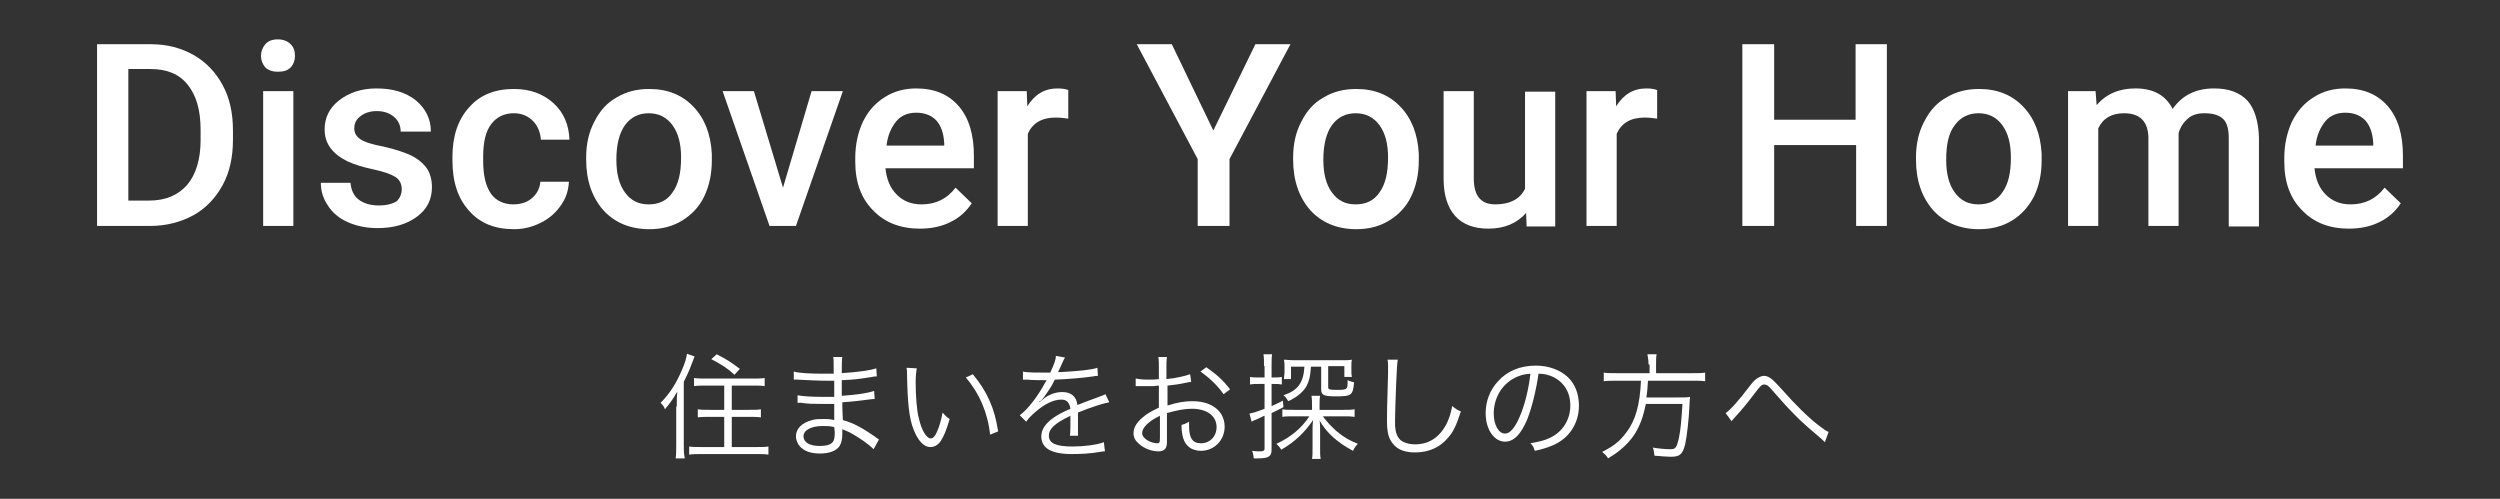 <?xml version="1.0" encoding="utf-8"?>
<!-- Generator: Adobe Illustrator 18.0.0, SVG Export Plug-In . SVG Version: 6.00 Build 0)  -->
<!DOCTYPE svg PUBLIC "-//W3C//DTD SVG 1.1//EN" "http://www.w3.org/Graphics/SVG/1.1/DTD/svg11.dtd">
<svg version="1.1" id="レイヤー_1" xmlns="http://www.w3.org/2000/svg" xmlns:xlink="http://www.w3.org/1999/xlink" x="0px"
	 y="0px" width="463.6px" height="92.5px" viewBox="0 14.9 463.6 92.5" enable-background="new 0 14.9 463.6 92.5"
	 xml:space="preserve">
<rect x="0" y="14.9" width="463.6" height="92.5" fill="#333333" stroke="none"/>
<g>
	<g>
		<path fill="#FFFFFF" d="M18,56.8V23.1h10c3,0,5.6,0.7,7.9,2c2.3,1.3,4.1,3.2,5.4,5.6c1.3,2.4,1.9,5.2,1.9,8.4v1.7
			c0,3.2-0.6,6-1.9,8.4c-1.3,2.4-3.1,4.3-5.4,5.6c-2.4,1.3-5.1,2-8.1,2H18z M23.8,27.8v24.3h3.8c3.1,0,5.4-1,7.1-2.9
			c1.6-1.9,2.5-4.7,2.5-8.3v-1.9c0-3.7-0.8-6.4-2.4-8.4s-3.9-2.9-6.9-2.9H23.8z"/>
		<path fill="#FFFFFF" d="M48.4,25.3c0-0.9,0.3-1.6,0.8-2.2c0.5-0.6,1.3-0.9,2.3-0.9c1,0,1.8,0.3,2.4,0.9c0.6,0.6,0.8,1.3,0.8,2.2
			c0,0.8-0.3,1.6-0.8,2.1c-0.6,0.6-1.3,0.8-2.4,0.8c-1,0-1.8-0.3-2.3-0.8C48.7,26.8,48.4,26.1,48.4,25.3z M54.4,56.8h-5.6v-25h5.6
			V56.8z"/>
		<path fill="#FFFFFF" d="M74.5,50c0-1-0.4-1.8-1.2-2.3c-0.8-0.5-2.2-1-4.1-1.4c-1.9-0.4-3.5-0.9-4.8-1.5c-2.8-1.4-4.2-3.3-4.2-5.9
			c0-2.2,0.9-4,2.7-5.4c1.8-1.4,4.1-2.2,6.9-2.2c3,0,5.4,0.7,7.3,2.2c1.8,1.5,2.8,3.4,2.8,5.8h-5.6c0-1.1-0.4-2-1.2-2.7
			c-0.8-0.7-1.9-1.1-3.2-1.1c-1.2,0-2.2,0.3-3,0.9c-0.8,0.6-1.2,1.3-1.2,2.3c0,0.9,0.4,1.5,1.1,2c0.7,0.5,2.2,1,4.4,1.4
			c2.2,0.5,3.9,1.1,5.2,1.7c1.3,0.7,2.2,1.5,2.8,2.4c0.6,0.9,0.9,2.1,0.9,3.4c0,2.3-0.9,4.1-2.8,5.5c-1.9,1.4-4.3,2.1-7.3,2.1
			c-2.1,0-3.9-0.4-5.5-1.1c-1.6-0.7-2.9-1.8-3.7-3.1c-0.9-1.3-1.3-2.7-1.3-4.2h5.5c0.1,1.3,0.6,2.4,1.5,3.1c0.9,0.7,2.2,1.1,3.7,1.1
			c1.5,0,2.6-0.3,3.4-0.8C74.1,51.7,74.5,50.9,74.5,50z"/>
		<path fill="#FFFFFF" d="M95.2,52.8c1.4,0,2.6-0.4,3.5-1.2c0.9-0.8,1.4-1.8,1.5-3h5.3c-0.1,1.6-0.5,3-1.5,4.4
			c-0.9,1.3-2.1,2.4-3.7,3.2c-1.6,0.8-3.2,1.2-5,1.2c-3.5,0-6.3-1.1-8.3-3.4c-2.1-2.3-3.1-5.4-3.1-9.4v-0.6c0-3.8,1-6.9,3.1-9.2
			c2-2.3,4.8-3.4,8.3-3.4c3,0,5.4,0.9,7.3,2.6c1.9,1.7,2.9,4,3,6.8h-5.3c-0.1-1.4-0.6-2.6-1.5-3.5c-0.9-0.9-2.1-1.4-3.5-1.4
			c-1.8,0-3.2,0.7-4.2,2c-1,1.3-1.5,3.3-1.5,6v0.9c0,2.7,0.5,4.7,1.5,6.1C92,52.1,93.4,52.8,95.2,52.8z"/>
		<path fill="#FFFFFF" d="M108.7,44.1c0-2.5,0.5-4.7,1.5-6.6c1-2,2.3-3.5,4.1-4.5c1.8-1.1,3.8-1.6,6.1-1.6c3.4,0,6.1,1.1,8.2,3.3
			c2.1,2.2,3.2,5.1,3.4,8.7l0,1.3c0,2.5-0.5,4.7-1.4,6.6c-0.9,1.9-2.3,3.4-4.1,4.5c-1.8,1.1-3.8,1.6-6.1,1.6c-3.5,0-6.4-1.2-8.5-3.5
			c-2.1-2.4-3.2-5.5-3.2-9.4V44.1z M114.3,44.5c0,2.6,0.5,4.6,1.6,6.1c1.1,1.5,2.5,2.2,4.4,2.2c1.9,0,3.4-0.7,4.4-2.2
			c1.1-1.5,1.6-3.6,1.6-6.5c0-2.5-0.5-4.5-1.6-6c-1.1-1.5-2.6-2.2-4.4-2.2c-1.8,0-3.3,0.7-4.4,2.2C114.9,39.5,114.3,41.6,114.3,44.5
			z"/>
		<path fill="#FFFFFF" d="M145.2,49.7l5.3-17.9h5.8l-8.7,25h-4.9l-8.7-25h5.8L145.2,49.7z"/>
		<path fill="#FFFFFF" d="M170.6,57.3c-3.6,0-6.5-1.1-8.7-3.4c-2.2-2.2-3.3-5.2-3.3-9v-0.7c0-2.5,0.5-4.7,1.4-6.7
			c1-2,2.3-3.5,4.1-4.6c1.7-1.1,3.7-1.6,5.8-1.6c3.4,0,6,1.1,7.9,3.3c1.9,2.2,2.8,5.3,2.8,9.2v2.3h-16.4c0.2,2.1,0.9,3.7,2.1,4.9
			c1.2,1.2,2.7,1.8,4.6,1.8c2.6,0,4.7-1,6.3-3.1l3,2.9c-1,1.5-2.3,2.7-4,3.5C174.6,56.9,172.7,57.3,170.6,57.3z M169.9,35.8
			c-1.5,0-2.8,0.5-3.7,1.6c-0.9,1.1-1.6,2.6-1.8,4.5h10.7v-0.4c-0.1-1.9-0.6-3.3-1.5-4.3C172.7,36.3,171.5,35.8,169.9,35.8z"/>
		<path fill="#FFFFFF" d="M198.1,36.9c-0.7-0.1-1.5-0.2-2.3-0.2c-2.6,0-4.3,1-5.2,3v17.1H185v-25h5.4l0.1,2.8
			c1.4-2.2,3.2-3.3,5.6-3.3c0.8,0,1.5,0.1,2,0.3L198.1,36.9z"/>
		<path fill="#FFFFFF" d="M225,39.1l7.8-16h6.5l-11.3,21.3v12.4h-5.9V44.4l-11.3-21.3h6.5L225,39.1z"/>
		<path fill="#FFFFFF" d="M239.8,44.1c0-2.5,0.5-4.7,1.5-6.6c1-2,2.3-3.5,4.1-4.5c1.8-1.1,3.8-1.6,6.1-1.6c3.4,0,6.1,1.1,8.2,3.3
			c2.1,2.2,3.2,5.1,3.4,8.7l0,1.3c0,2.5-0.5,4.7-1.4,6.6c-0.9,1.9-2.3,3.4-4.1,4.5c-1.8,1.1-3.8,1.6-6.1,1.6c-3.5,0-6.4-1.2-8.5-3.5
			c-2.1-2.4-3.2-5.5-3.2-9.4V44.1z M245.4,44.5c0,2.6,0.5,4.6,1.6,6.1c1.1,1.5,2.5,2.2,4.4,2.2c1.9,0,3.4-0.7,4.4-2.2
			c1.1-1.5,1.6-3.6,1.6-6.5c0-2.5-0.5-4.5-1.6-6c-1.1-1.5-2.6-2.2-4.4-2.2c-1.8,0-3.3,0.7-4.4,2.2C246,39.5,245.4,41.6,245.4,44.5z"
			/>
		<path fill="#FFFFFF" d="M283,54.4c-1.7,1.9-4,2.9-7,2.9c-2.7,0-4.8-0.8-6.2-2.4c-1.4-1.6-2.1-3.9-2.1-6.9V31.8h5.6v16.2
			c0,3.2,1.3,4.8,4,4.8c2.7,0,4.6-1,5.5-2.9v-18h5.6v25h-5.3L283,54.4z"/>
		<path fill="#FFFFFF" d="M307.3,36.9c-0.7-0.1-1.5-0.2-2.3-0.2c-2.6,0-4.3,1-5.2,3v17.1h-5.6v-25h5.4l0.1,2.8
			c1.4-2.2,3.2-3.3,5.6-3.3c0.8,0,1.5,0.1,2,0.3L307.3,36.9z"/>
		<path fill="#FFFFFF" d="M350,56.8h-5.8v-15H329v15h-5.9V23.1h5.9v14h15.1v-14h5.8V56.8z"/>
		<path fill="#FFFFFF" d="M355.3,44.1c0-2.5,0.5-4.7,1.5-6.6c1-2,2.3-3.5,4.1-4.5c1.8-1.1,3.8-1.6,6.1-1.6c3.4,0,6.1,1.1,8.2,3.3
			c2.1,2.2,3.2,5.1,3.4,8.7l0,1.3c0,2.5-0.5,4.7-1.4,6.6c-1,1.9-2.3,3.4-4.1,4.5c-1.8,1.1-3.8,1.6-6.1,1.6c-3.5,0-6.4-1.2-8.5-3.5
			c-2.1-2.4-3.2-5.5-3.2-9.4V44.1z M360.9,44.5c0,2.6,0.5,4.6,1.6,6.1c1.1,1.5,2.5,2.2,4.4,2.2c1.9,0,3.4-0.7,4.4-2.2
			c1.1-1.5,1.6-3.6,1.6-6.5c0-2.5-0.5-4.5-1.6-6c-1.1-1.5-2.6-2.2-4.4-2.2c-1.8,0-3.3,0.7-4.4,2.2C361.4,39.5,360.9,41.6,360.9,44.5
			z"/>
		<path fill="#FFFFFF" d="M388.6,31.8l0.2,2.6c1.8-2.1,4.2-3.1,7.2-3.1c3.4,0,5.6,1.3,6.9,3.8c1.8-2.6,4.4-3.8,7.7-3.8
			c2.8,0,4.8,0.8,6.2,2.3c1.3,1.5,2,3.8,2.1,6.8v16.5h-5.6V40.5c0-1.6-0.3-2.8-1-3.5c-0.7-0.7-1.8-1.1-3.5-1.1c-1.3,0-2.3,0.3-3.1,1
			c-0.8,0.7-1.4,1.6-1.7,2.7l0,17.2h-5.6V40.3c-0.1-2.9-1.6-4.4-4.5-4.4c-2.3,0-3.9,0.9-4.8,2.8v18.1h-5.6v-25H388.6z"/>
		<path fill="#FFFFFF" d="M435.6,57.3c-3.6,0-6.5-1.1-8.7-3.4c-2.2-2.2-3.3-5.2-3.3-9v-0.7c0-2.5,0.5-4.7,1.4-6.7
			c1-2,2.3-3.5,4.1-4.6c1.7-1.1,3.7-1.6,5.8-1.6c3.4,0,6,1.1,7.9,3.3c1.9,2.2,2.8,5.3,2.8,9.2v2.3h-16.4c0.2,2.1,0.9,3.7,2.1,4.9
			c1.2,1.2,2.7,1.8,4.6,1.8c2.6,0,4.7-1,6.3-3.1l3,2.9c-1,1.5-2.3,2.7-4,3.5C439.6,56.9,437.7,57.3,435.6,57.3z M434.9,35.8
			c-1.5,0-2.8,0.5-3.7,1.6c-0.9,1.1-1.6,2.6-1.8,4.5h10.7v-0.4c-0.1-1.9-0.6-3.3-1.5-4.3C437.7,36.3,436.5,35.8,434.9,35.8z"/>
	</g>
	<g>
		<path fill="#FFFFFF" d="M125.5,90.3c0-1,0-1.8,0.1-2.8c-0.8,1.4-1.3,2.1-2.3,3.3c-0.1-0.4-0.3-0.7-0.8-1.2c1.8-1.8,3-3.8,4-6.2
			c0.5-1.1,0.8-2.2,0.9-2.9l1.4,0.5c-0.8,2.1-0.9,2.5-2,4.7v11.7c0,1,0,1.7,0.2,2.5h-1.7c0.1-0.8,0.1-1.4,0.1-2.6V90.3z M131,86.4
			c-0.8,0-1.6,0-2.3,0.1V85c0.6,0.1,1.3,0.1,2.3,0.1h8.5c0.9,0,1.7,0,2.3-0.1v1.5c-0.6-0.1-1.4-0.1-2.3-0.1h-3.8v4.5h3.2
			c0.9,0,1.7,0,2.2-0.1v1.5c-0.6-0.1-1.4-0.1-2.2-0.1h-3.2v5.6h4.5c0.9,0,1.8,0,2.3-0.1v1.5c-0.6-0.1-1.5-0.1-2.3-0.1h-10
			c-0.9,0-1.7,0-2.4,0.1v-1.5c0.6,0.1,1.4,0.1,2.3,0.1h4.2v-5.6h-2.7c-0.8,0-1.6,0-2.2,0.1v-1.5c0.6,0.1,1.3,0.1,2.2,0.1h2.7v-4.5
			H131z M132.9,80.6c1.8,0.9,2.7,1.5,4.3,2.7l-1,1.1c-1.3-1.2-2.2-1.8-4.3-2.9L132.9,80.6z"/>
		<path fill="#FFFFFF" d="M162,98.2c-1-1-2.6-2.1-4.4-3.1c-0.4-0.2-0.9-0.4-1.4-0.6c0,0.5,0,0.5,0,0.8c0,1.1-0.2,1.8-0.5,2.3
			c-0.6,0.9-1.9,1.4-3.6,1.4c-1.4,0-2.6-0.3-3.3-0.9c-0.7-0.5-1.2-1.4-1.2-2.3c0-1.4,1.1-2.5,3-3c0.6-0.2,1.3-0.2,2.2-0.2
			c0.7,0,1,0,1.9,0.2c0-0.1,0-0.1,0-0.3c0,0,0-0.1,0-0.2c0-0.2,0-0.6,0-1.3c0-0.3,0-0.7,0-1.2c-0.8,0-1.9,0-2.5,0
			c-1.3,0-2.3,0-3.6-0.2c-0.2,0-0.4,0-0.5,0c0,0-0.1,0-0.2,0l0-1.4c1,0.2,2.8,0.3,4.9,0.3c0.6,0,1.3,0,1.9,0l0-3c-0.6,0-1,0-1.5,0
			c-1.6,0-3.3-0.1-5.3-0.2c-0.1,0-0.3,0-0.4,0c-0.1,0-0.2,0-0.3,0l0-1.5c0.9,0.3,3.2,0.4,5.5,0.4c0.4,0,1.2,0,1.9,0
			c0-2.6,0-2.6-0.1-3.1h1.7c-0.1,0.5-0.1,1.5-0.1,3c3-0.2,5.2-0.5,6.4-0.9l0.1,1.5c-0.4,0-0.4,0-1.5,0.2c-2,0.3-2.6,0.4-5,0.5
			c0,1.8,0,1.8,0,2.9c2.9-0.2,4.8-0.5,6-0.9l0.1,1.5c-0.3,0-0.5,0-1.2,0.1c-1.5,0.2-3.2,0.4-4.8,0.5c0,1.2,0,1.2,0.1,3.3
			c1.9,0.5,3.7,1.5,6,3.1c0.3,0.3,0.5,0.3,0.7,0.5L162,98.2z M154.7,94.1c-0.8-0.2-1.2-0.2-2.2-0.2c-2.1,0-3.5,0.8-3.5,1.9
			s1.1,1.8,3,1.8c1.1,0,2-0.2,2.4-0.7c0.3-0.3,0.4-0.9,0.4-1.9L154.7,94.1z"/>
		<path fill="#FFFFFF" d="M170,83.2c-0.1,0.7-0.2,1.4-0.2,2.6c0,2.4,0.2,5.3,0.6,6.7c0.5,2.2,1.4,3.7,2.2,3.7c0.4,0,0.8-0.4,1.1-1.1
			c0.5-1.1,0.8-2.2,1.1-3.7c0.5,0.6,0.7,0.8,1.3,1.2c-1.1,3.8-2,5.2-3.6,5.2c-1.2,0-2.3-1.2-3.1-3.3c-0.8-2-1.1-4.8-1.2-10.1
			c0-0.8,0-0.9-0.1-1.3L170,83.2z M180.4,84.3c1.4,1.7,2.3,3.1,3.1,4.9c0.8,1.8,1.2,3.3,1.6,5.7l-1.5,0.6c-0.4-4-2-7.7-4.5-10.6
			L180.4,84.3z"/>
		<path fill="#FFFFFF" d="M194.8,83.9c0.7-1.5,1-2.3,1-3l1.7,0.3c-0.2,0.3-0.2,0.3-0.6,1.2c-0.3,0.7-0.6,1.3-0.7,1.5
			c0.3,0,0.3,0,0.5,0c3.4-0.2,5.6-0.4,6.8-0.8l0.1,1.5c-0.3,0-0.5,0-0.9,0.1c-2.2,0.3-4.5,0.5-7.1,0.6c-0.6,1.3-1.2,2.1-1.9,3.1
			c-0.2,0.3-0.6,0.8-0.7,0.8c-0.2,0.1-0.3,0.2-0.3,0.2c0,0,0,0,0,0c0,0,0,0,0,0c0,0,0,0,0,0.1c0.8-0.6,0.8-0.6,1-0.8
			c1-0.7,2.1-1.1,3.3-1.1c1.6,0,2.6,0.8,2.8,2.4c1.6-0.6,2.8-1.1,3.7-1.4c1.1-0.4,1.1-0.4,1.5-0.6l0.7,1.5c-1.1,0.2-3.1,0.8-5.8,1.9
			c0,0.6,0,0.8,0,1.3c0,0.3,0,0.8,0,1.2c0,0.5,0,0.8,0,1c0,0.3,0,0.5,0,0.8l-1.5,0c0.1-0.5,0.1-1.8,0.1-3.1c0-0.3,0-0.4,0-0.6
			c-2.9,1.4-4,2.4-4,3.7c0,1.4,1.3,2,4.4,2c2.1,0,4.5-0.3,5.8-0.8l0.2,1.7c-0.3,0-0.4,0-0.9,0.1c-1.7,0.3-3.6,0.4-5.2,0.4
			c-3.9,0-5.7-1.1-5.7-3.3c0-1.2,0.7-2.3,2.2-3.4c0.7-0.5,1.8-1.1,3.2-1.7c-0.2-1.2-0.7-1.7-1.7-1.7c-1.4,0-3.1,0.8-4.8,2.3
			c-0.8,0.7-1.3,1.2-1.7,1.8l-1.2-1.2c1.5-1.1,3.3-3.4,4.8-6.2c0.1-0.1,0.1-0.1,0.2-0.3c-0.1,0-0.3,0-0.4,0c-0.3,0-2.4,0-3.2-0.1
			c-0.1,0-0.3,0-0.3,0c-0.2,0-0.2,0-0.5,0l0-1.5c0.8,0.2,2.4,0.2,4.6,0.2H194.8z"/>
		<path fill="#FFFFFF" d="M220.9,85.7c-0.3,0-0.3,0.1-0.6,0.1c-1.8,0.4-2.8,0.5-3.8,0.6v3.7c1.9-0.6,3.2-0.8,4.6-0.8
			c1.5,0,2.8,0.3,3.8,0.9c1.4,0.8,2.2,2.2,2.2,3.8c0,2.5-1.9,4.5-4.4,4.5c-1.7,0-2.9-0.9-3.3-2.4c-0.2-0.7-0.3-1.4-0.3-2.4
			c0.7-0.2,0.9-0.3,1.4-0.6c0,0.4,0,0.6,0,0.8c0,2.2,0.6,3.2,2.2,3.2c1.7,0,2.9-1.3,2.9-3c0-2.1-1.8-3.4-4.6-3.4
			c-1.4,0-2.8,0.3-4.6,0.8v5.4c0,1.2-0.5,1.7-1.6,1.7c-1.2,0-2.6-0.5-3.6-1.4c-0.7-0.6-1-1.2-1-2c0-0.9,0.5-1.9,1.7-2.9
			c0.8-0.7,1.7-1.2,3-1.8v-4.1c-0.2,0-0.2,0-0.9,0.1c-0.4,0-0.8,0-1.4,0c-0.3,0-0.9,0-1.1,0c-0.3,0-0.4,0-0.5,0c-0.1,0-0.2,0-0.4,0
			v-1.4c0.6,0.1,1.2,0.2,2.2,0.2c0.6,0,1.4,0,2.1-0.1v-2.1c0-0.9,0-1.4-0.1-2h1.6c-0.1,0.6-0.1,1-0.1,2v2.1c1.9-0.2,3.2-0.5,4.4-0.9
			L220.9,85.7z M215.1,92c-2.1,1-3.3,2.2-3.3,3.2c0,0.5,0.3,0.9,0.9,1.3c0.6,0.4,1.4,0.6,1.9,0.6c0.4,0,0.5-0.1,0.5-1.1V92z
			 M226.9,88c-1.1-1.6-2.7-3.1-4.3-4.2l1.1-0.8c2,1.4,3.1,2.4,4.4,4.1L226.9,88z"/>
		<path fill="#FFFFFF" d="M234.4,82.8c0-0.9,0-1.5-0.1-2.2h1.6c-0.1,0.6-0.1,1.2-0.1,2.2v2.1h0.4c0.7,0,1,0,1.5-0.1v1.4
			c-0.5-0.1-0.8-0.1-1.5-0.1h-0.4v4.1c0.7-0.3,1.1-0.5,2.1-1l0.1,1.2c-0.9,0.5-1.2,0.6-2.2,1.1v6.8c0,1.2-0.5,1.6-2.5,1.6
			c-0.2,0-0.4,0-0.8,0c-0.1-0.6-0.1-0.8-0.3-1.4c0.6,0.1,0.9,0.1,1.5,0.1c0.5,0,0.8-0.1,0.8-0.5v-6.1c-0.3,0.1-0.3,0.1-1.1,0.5
			c-0.7,0.3-1,0.4-1.3,0.6l-0.4-1.5c0.8-0.2,1.3-0.3,2.8-0.9v-4.6h-1.1c-0.6,0-1.1,0-1.6,0.1v-1.4c0.5,0.1,1,0.1,1.6,0.1h1.1V82.8z
			 M239.8,92.1c-0.8,0-1.4,0-2,0.1v-1.4c0.6,0.1,1.1,0.1,2,0.1h3.5v-0.7c0-0.9,0-1.3-0.1-1.9h1.6c-0.1,0.5-0.1,0.9-0.1,1.7v0.9h4.5
			c0.8,0,1.4,0,2-0.1v1.4c-0.7-0.1-1.2-0.1-1.9-0.1h-4c0.9,1.2,1.6,1.9,2.6,2.8c1.3,1.1,2.4,1.7,3.9,2.3c-0.4,0.4-0.6,0.7-0.9,1.3
			c-2.8-1.5-4.8-3.2-6.2-5.6c0.1,0.6,0.1,1.1,0.1,1.8V98c0,0.9,0,1.4,0.1,2h-1.6c0.1-0.6,0.1-1.1,0.1-2v-3.4c0-0.6,0-1.1,0.1-1.8
			c-1.6,2.3-3.2,3.9-5.9,5.5c-0.3-0.5-0.5-0.7-0.9-1.1c2.6-1.2,4.7-2.9,6.1-5.1H239.8z M239.4,82.8v2.4h-1.3c0-0.5,0.1-0.8,0.1-1.3
			v-0.9c0-0.6,0-0.9-0.1-1.4c0.5,0,1,0.1,1.9,0.1h8.8c0.9,0,1.4,0,1.9-0.1c-0.1,0.4-0.1,0.7-0.1,1.3v0.7c0,0.6,0,0.8,0.1,1.2h-1.4
			v-2h-3v3.9c0,0.4,0.2,0.5,1.7,0.5c1.9,0,1.9-0.1,1.9-1.8c0.5,0.2,0.7,0.3,1.2,0.4c-0.2,2.4-0.5,2.6-3.3,2.6
			c-2.3,0-2.8-0.2-2.8-1.3v-4.2h-1.9c-0.1,1.9-0.4,2.9-1,3.9c-0.7,1-1.7,1.8-3.2,2.5c-0.3-0.5-0.5-0.8-0.9-1.1
			c2.7-0.9,3.7-2.3,3.9-5.3H239.4z"/>
		<path fill="#FFFFFF" d="M259.2,81.6c-0.1,0.7-0.2,1.8-0.3,4.5c-0.1,2.6-0.2,5.5-0.2,6.5c0,0.3,0,0.8,0,1.3c0.1,1.3,0.4,2,1,2.6
			c0.6,0.5,1.6,0.8,2.7,0.8c2.6,0,4.5-1.3,5.8-3.7c0.5-1,0.8-1.9,1.1-3.4c0.6,0.5,0.9,0.7,1.6,1c-0.8,2.5-1.4,3.8-2.4,4.9
			c-1.5,1.8-3.6,2.7-6.1,2.7c-1.8,0-3.2-0.5-4-1.5c-0.9-1-1.2-2.2-1.2-4.4c0-1.4,0-2,0.2-8.8c0-0.6,0-1.1,0-1.4c0-0.5,0-0.7-0.1-1.1
			H259.2z"/>
		<path fill="#FFFFFF" d="M283.2,92.7c-1.2,2.8-2.5,4.1-4.1,4.1c-2,0-3.6-2.2-3.6-5.3c0-2.2,0.8-4.3,2.3-5.9c1.7-1.9,4.1-2.9,7-2.9
			c2.4,0,4.5,0.8,5.9,2.1c1.4,1.3,2.1,3.2,2.1,5.3c0,3.3-1.8,6.1-4.9,7.4c-1,0.4-1.8,0.7-3.3,1c-0.2-0.7-0.3-0.9-0.8-1.4
			c1.6-0.3,2.6-0.5,3.6-1c2.4-1.1,3.8-3.4,3.8-6c0-2.5-1.2-4.4-3.4-5.4c-0.8-0.3-1.4-0.5-2.5-0.5C284.9,87.1,284.1,90.4,283.2,92.7z
			 M280.5,85.2c-2.2,1.3-3.5,3.7-3.5,6.4c0,2.1,0.9,3.7,2.1,3.7c0.9,0,1.8-1,2.7-3.1c0.9-2,1.7-5.2,2-8
			C282.4,84.3,281.5,84.6,280.5,85.2z"/>
		<path fill="#FFFFFF" d="M305.7,82.5c0-0.8-0.1-1.3-0.2-1.9h1.7c-0.1,0.5-0.1,1.1-0.1,1.9v1.6h6.6c1.1,0,1.8,0,2.5-0.1v1.6
			c-0.6-0.1-1.2-0.1-2.4-0.1h-8.2c-0.1,1.4-0.1,1.9-0.3,3.1h5.9c1.1,0,1.7,0,2.2-0.1c0,0.4-0.1,0.7-0.1,1.5
			c-0.1,2.6-0.5,5.9-0.8,7.3c-0.5,1.9-1,2.3-2.7,2.3c-0.7,0-1.8-0.1-3-0.2c-0.1-0.7-0.1-1-0.3-1.5c1.2,0.2,2.3,0.3,3.3,0.3
			c0.9,0,1.1-0.3,1.5-1.9c0.4-1.8,0.5-3.7,0.7-6.5h-6.8c-0.5,2.5-1.1,4-2,5.5c-0.7,1.1-1.6,2.1-2.7,3c-0.7,0.6-1.2,0.9-2.3,1.6
			c-0.3-0.5-0.5-0.7-1.1-1.2c2-1,3.2-1.9,4.4-3.5c1.8-2.3,2.6-5.2,2.8-9.7h-4.5c-1.1,0-1.8,0-2.4,0.1V84c0.7,0.1,1.3,0.1,2.4,0.1
			h6.1V82.5z"/>
		<path fill="#FFFFFF" d="M320,91.5c0.8-0.5,2.5-2.4,4.3-4.8c0.6-0.8,0.8-1,1.1-1.3c0.6-0.5,1.2-0.8,1.7-0.8c0.6,0,1.2,0.3,1.9,1
			c0.2,0.2,0.6,0.6,1.6,1.7c2,2.3,4.9,5.2,6.8,6.6c0.8,0.6,1.2,0.9,1.7,1.1l-0.7,1.9c-0.2-0.2-0.2-0.2-0.5-0.5
			c-1.3-1.1-3.8-3.2-5.2-4.7c-1.3-1.3-2.1-2.2-4.2-4.6c-0.6-0.7-0.9-0.9-1.3-0.9c-0.5,0-0.7,0.2-1.7,1.5c-1.3,1.7-2.4,3.1-3.8,4.6
			c-0.4,0.4-0.4,0.5-0.6,0.7L320,91.5z"/>
	</g>
</g>
</svg>
